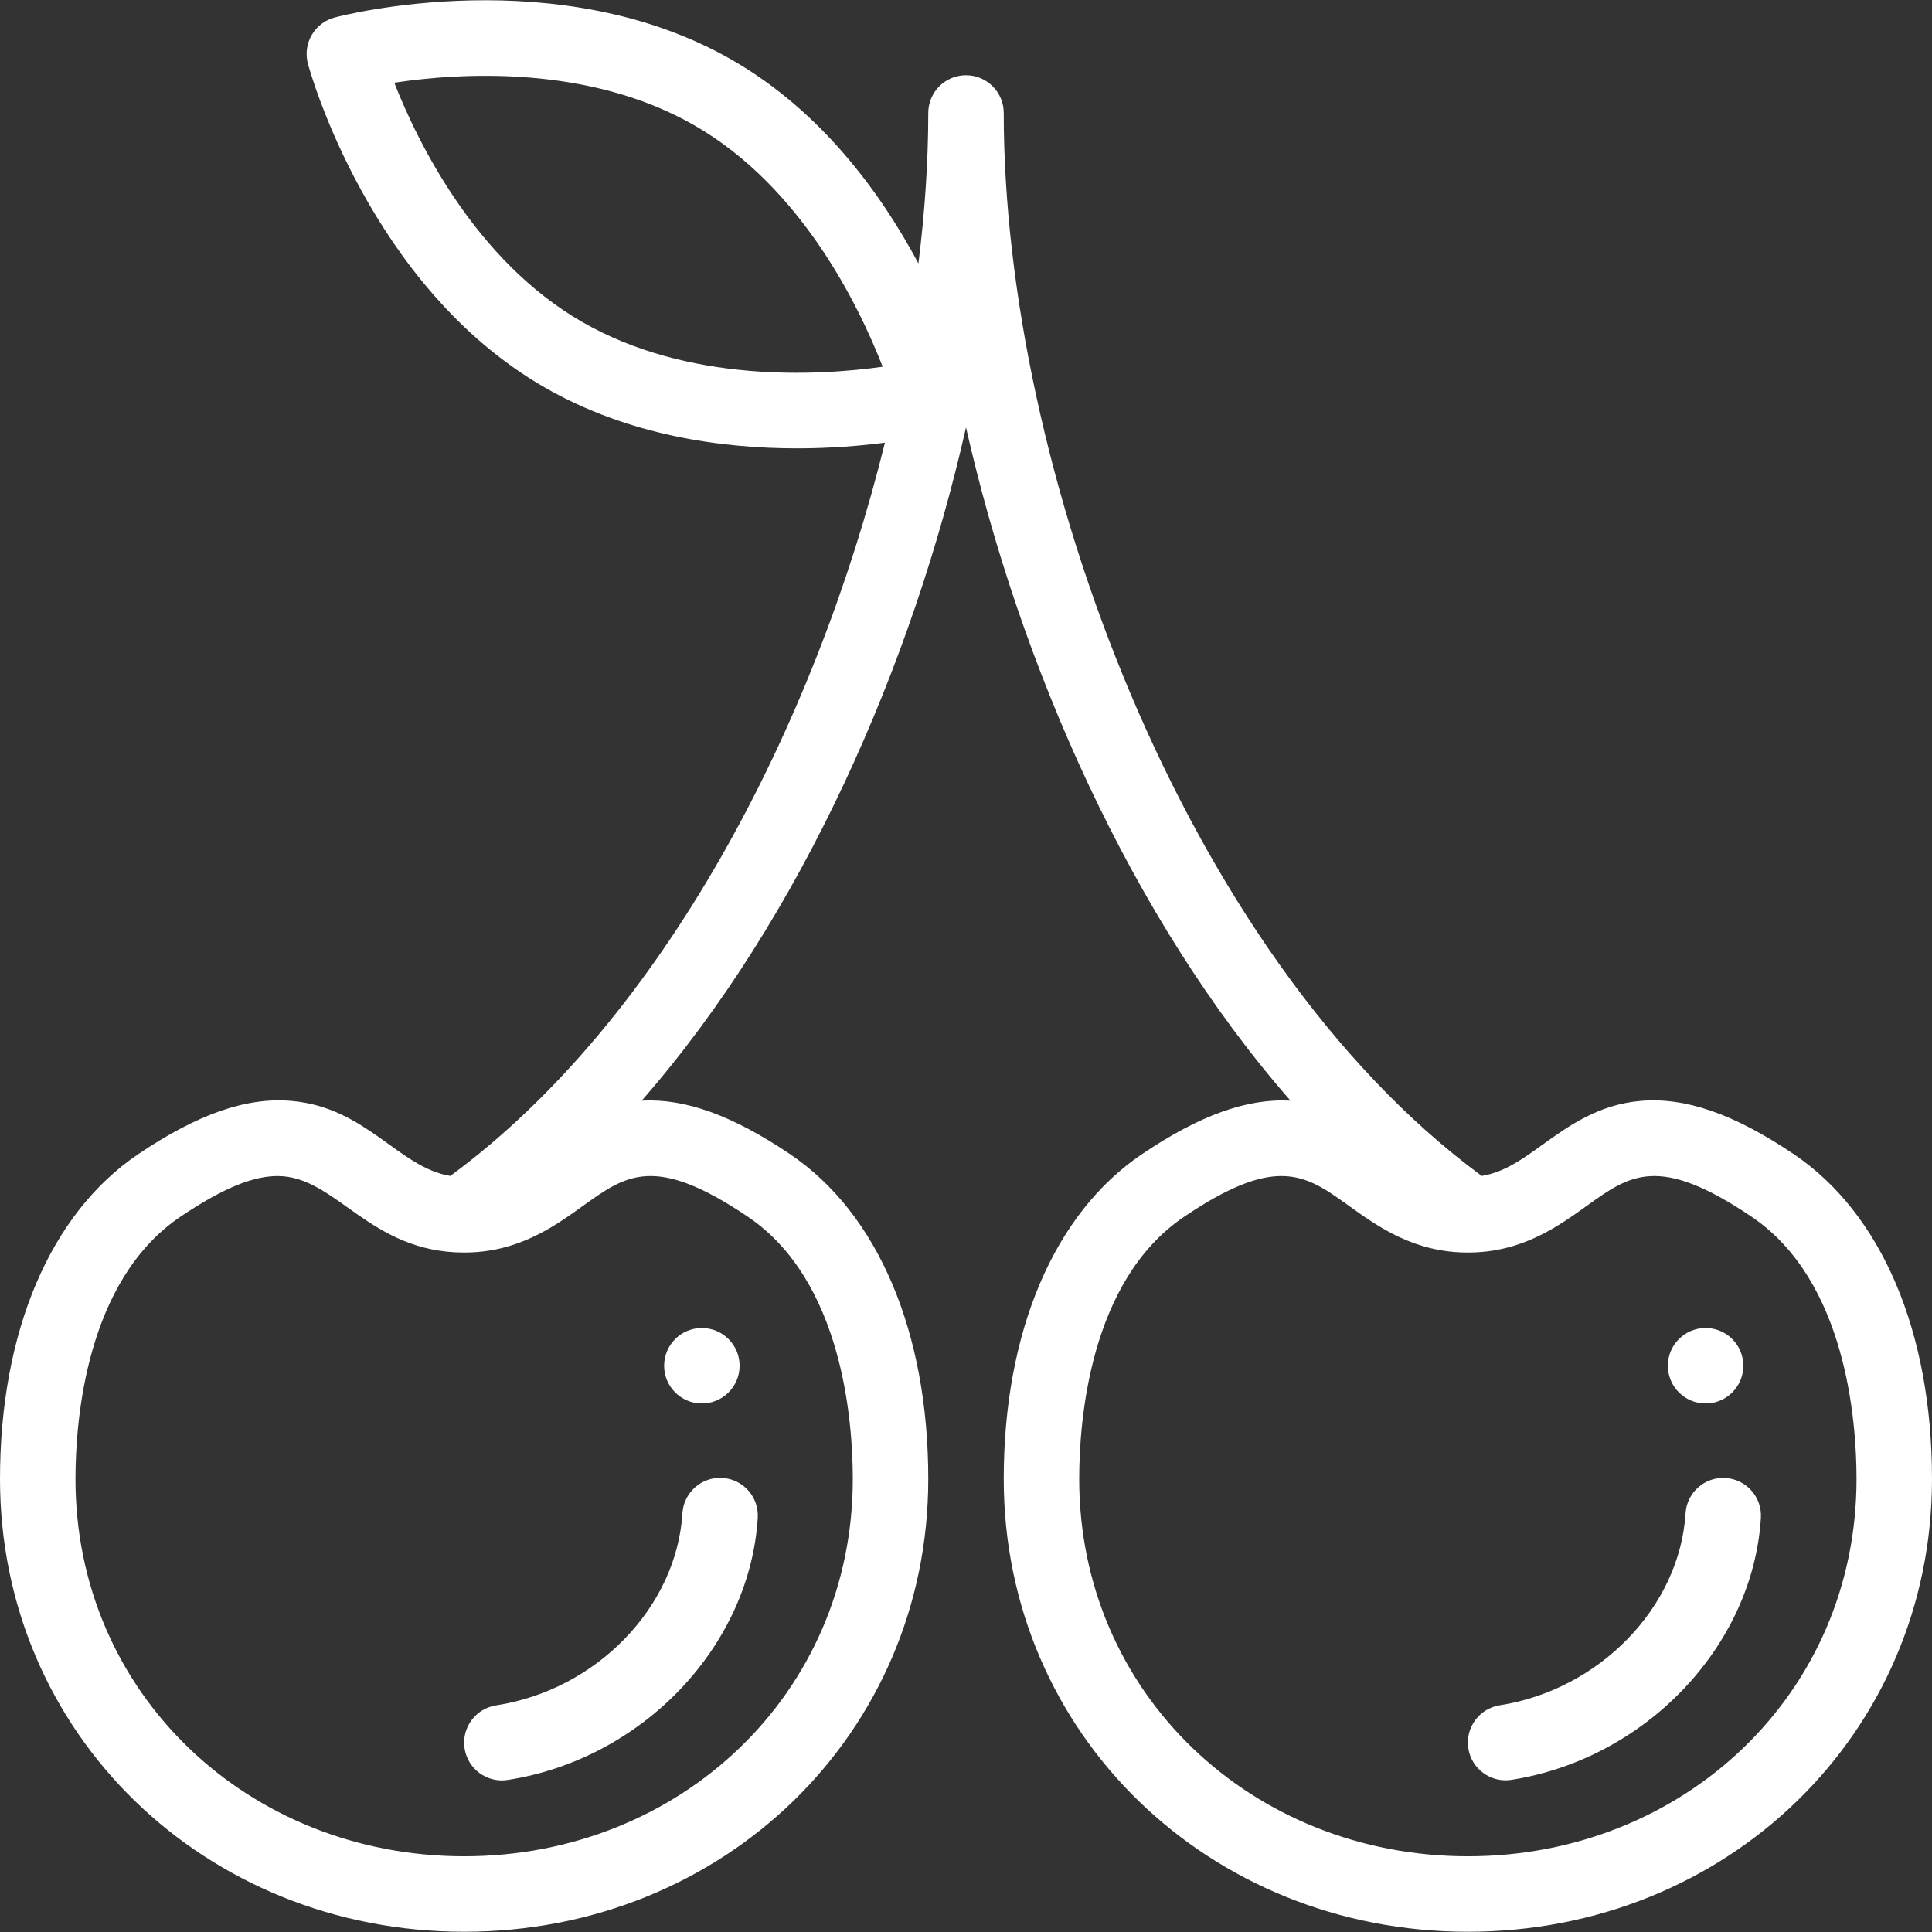 <?xml version="1.0" encoding="iso-8859-1"?>
<!-- Generator: Adobe Illustrator 19.0.0, SVG Export Plug-In . SVG Version: 6.00 Build 0)  -->
<svg class="menu_icon" version="1.1" id="Capa_1" xmlns="http://www.w3.org/2000/svg" xmlns:xlink="http://www.w3.org/1999/xlink" x="0px" y="0px"
	 viewBox="0 0 512 512" style="enable-background:new 0 0 512 512;" xml:space="preserve">
<rect x="0" y="0" width="512" height="512" fill="#333333" stroke="none"/>
<g>
	<g>
		<path fill="#fff" d="M452,351.937c-5.52,0-10,4.48-10,10c0,5.52,4.48,10,10,10c5.52,0,10-4.48,10-10C462,356.417,457.52,351.937,452,351.937z"
			/>
	</g>
</g>
<g>
	<g>
		<path fill="#fff" d="M186,351.937c-5.52,0-10,4.48-10,10c0,5.52,4.48,10,10,10s10-4.48,10-10C196,356.417,191.52,351.937,186,351.937z"/>
	</g>
</g>
<g>
	<g>
		<path fill="#fff" d="M191.449,391.666c-5.499-0.347-10.259,3.85-10.6,9.361c-1.546,24.917-22.772,46.806-49.377,50.916
			c-5.457,0.845-9.198,5.953-8.355,11.411c0.845,5.468,5.964,9.198,11.41,8.355c35.674-5.512,64.17-35.366,66.283-69.443
			C201.152,396.753,196.96,392.008,191.449,391.666z"/>
	</g>
</g>
<g>
	<g>
		<path fill="#fff" d="M457.294,391.687c-5.522-0.355-10.26,3.845-10.604,9.356c-1.552,24.84-22.721,46.711-49.24,50.875
			c-5.456,0.856-9.185,5.974-8.328,11.43c0.865,5.509,6.036,9.182,11.43,8.328c35.561-5.583,63.977-35.412,66.1-69.385
			C466.995,396.779,462.806,392.032,457.294,391.687z"/>
	</g>
</g>
<g>
	<g>
		<path fill="#fff" d="M475.371,305.866c-15.848-10.688-28.773-15.169-40.7-14.106c-11.129,0.992-18.944,6.608-25.84,11.563
			c-5.598,4.023-10.219,7.331-16.164,8.311C313.328,253.185,266,123.091,266,29.937c0-5.522-4.478-10-10-10c-5.522,0-10,4.478-10,10
			c0,12.697-0.887,26.085-2.606,39.882c-9.751-18.293-25.463-40.123-49.195-53.822c0-0.001,0-0.001,0-0.001
			C148.111-10.608,91.111,3.994,88.707,4.628c-2.576,0.681-4.774,2.36-6.107,4.668c-1.332,2.308-1.688,5.052-0.99,7.624
			c0.652,2.399,16.502,59.073,62.592,85.678c22.241,12.838,47.028,16.221,66.982,16.221c8.984,0,16.982-0.687,23.333-1.504
			c-18.534,75.01-58.763,152.831-115.176,194.32c-13.705-2.254-22.199-18.109-42.012-19.875c-11.925-1.067-24.852,3.419-40.7,14.106
			C13.351,321.564,0,352.936,0,391.937c0,67.664,54.42,120,123,120c68.763,0,123-52.505,123-120
			c0-39.001-13.351-70.373-36.629-86.071c-15.237-10.275-27.774-14.798-39.313-14.189c42.587-48.697,71.83-115.976,85.945-178.407
			c14.154,62.546,43.441,129.757,85.98,178.409c-11.548-0.626-24.098,3.9-39.354,14.187C279.351,321.564,266,352.936,266,391.937
			c0,67.664,54.42,120,123,120c68.763,0,123-52.505,123-120C512,352.936,498.649,321.564,475.371,305.866z M154.199,85.276
			c-28.116-16.229-43.379-47.267-49.716-63.359c17.08-2.579,51.491-4.893,79.718,11.401v-0.001
			c28.12,16.232,43.382,47.608,49.715,63.875C216.788,99.597,182.414,101.564,154.199,85.276z M198.189,322.448
			C223.29,339.375,226,376.683,226,391.937c0,57.008-45.937,100-103,100c-57.164,0-103-43.109-103-100
			c0-15.254,2.71-52.562,27.811-69.489c11.681-7.877,19.526-10.785,25.775-10.785c15.505,0,24.273,20.274,49.414,20.274
			c14.283,0,23.831-6.86,31.503-12.373C165.993,311.308,173.582,305.854,198.189,322.448z M389,491.937
			c-57.164,0-103-43.109-103-100c0-15.254,2.71-52.562,27.811-69.489c11.681-7.877,19.526-10.785,25.775-10.785
			c6.916,0,11.876,3.564,17.911,7.901c7.672,5.513,17.22,12.373,31.503,12.373c14.283,0,23.831-6.86,31.503-12.373
			c11.49-8.256,19.079-13.71,43.687,2.884c25.1,16.927,27.81,54.235,27.81,69.489C492,448.945,446.063,491.937,389,491.937z"/>
	</g>
</g>
<g>
</g>
<g>
</g>
<g>
</g>
<g>
</g>
<g>
</g>
<g>
</g>
<g>
</g>
<g>
</g>
<g>
</g>
<g>
</g>
<g>
</g>
<g>
</g>
<g>
</g>
<g>
</g>
<g>
</g>
</svg>
